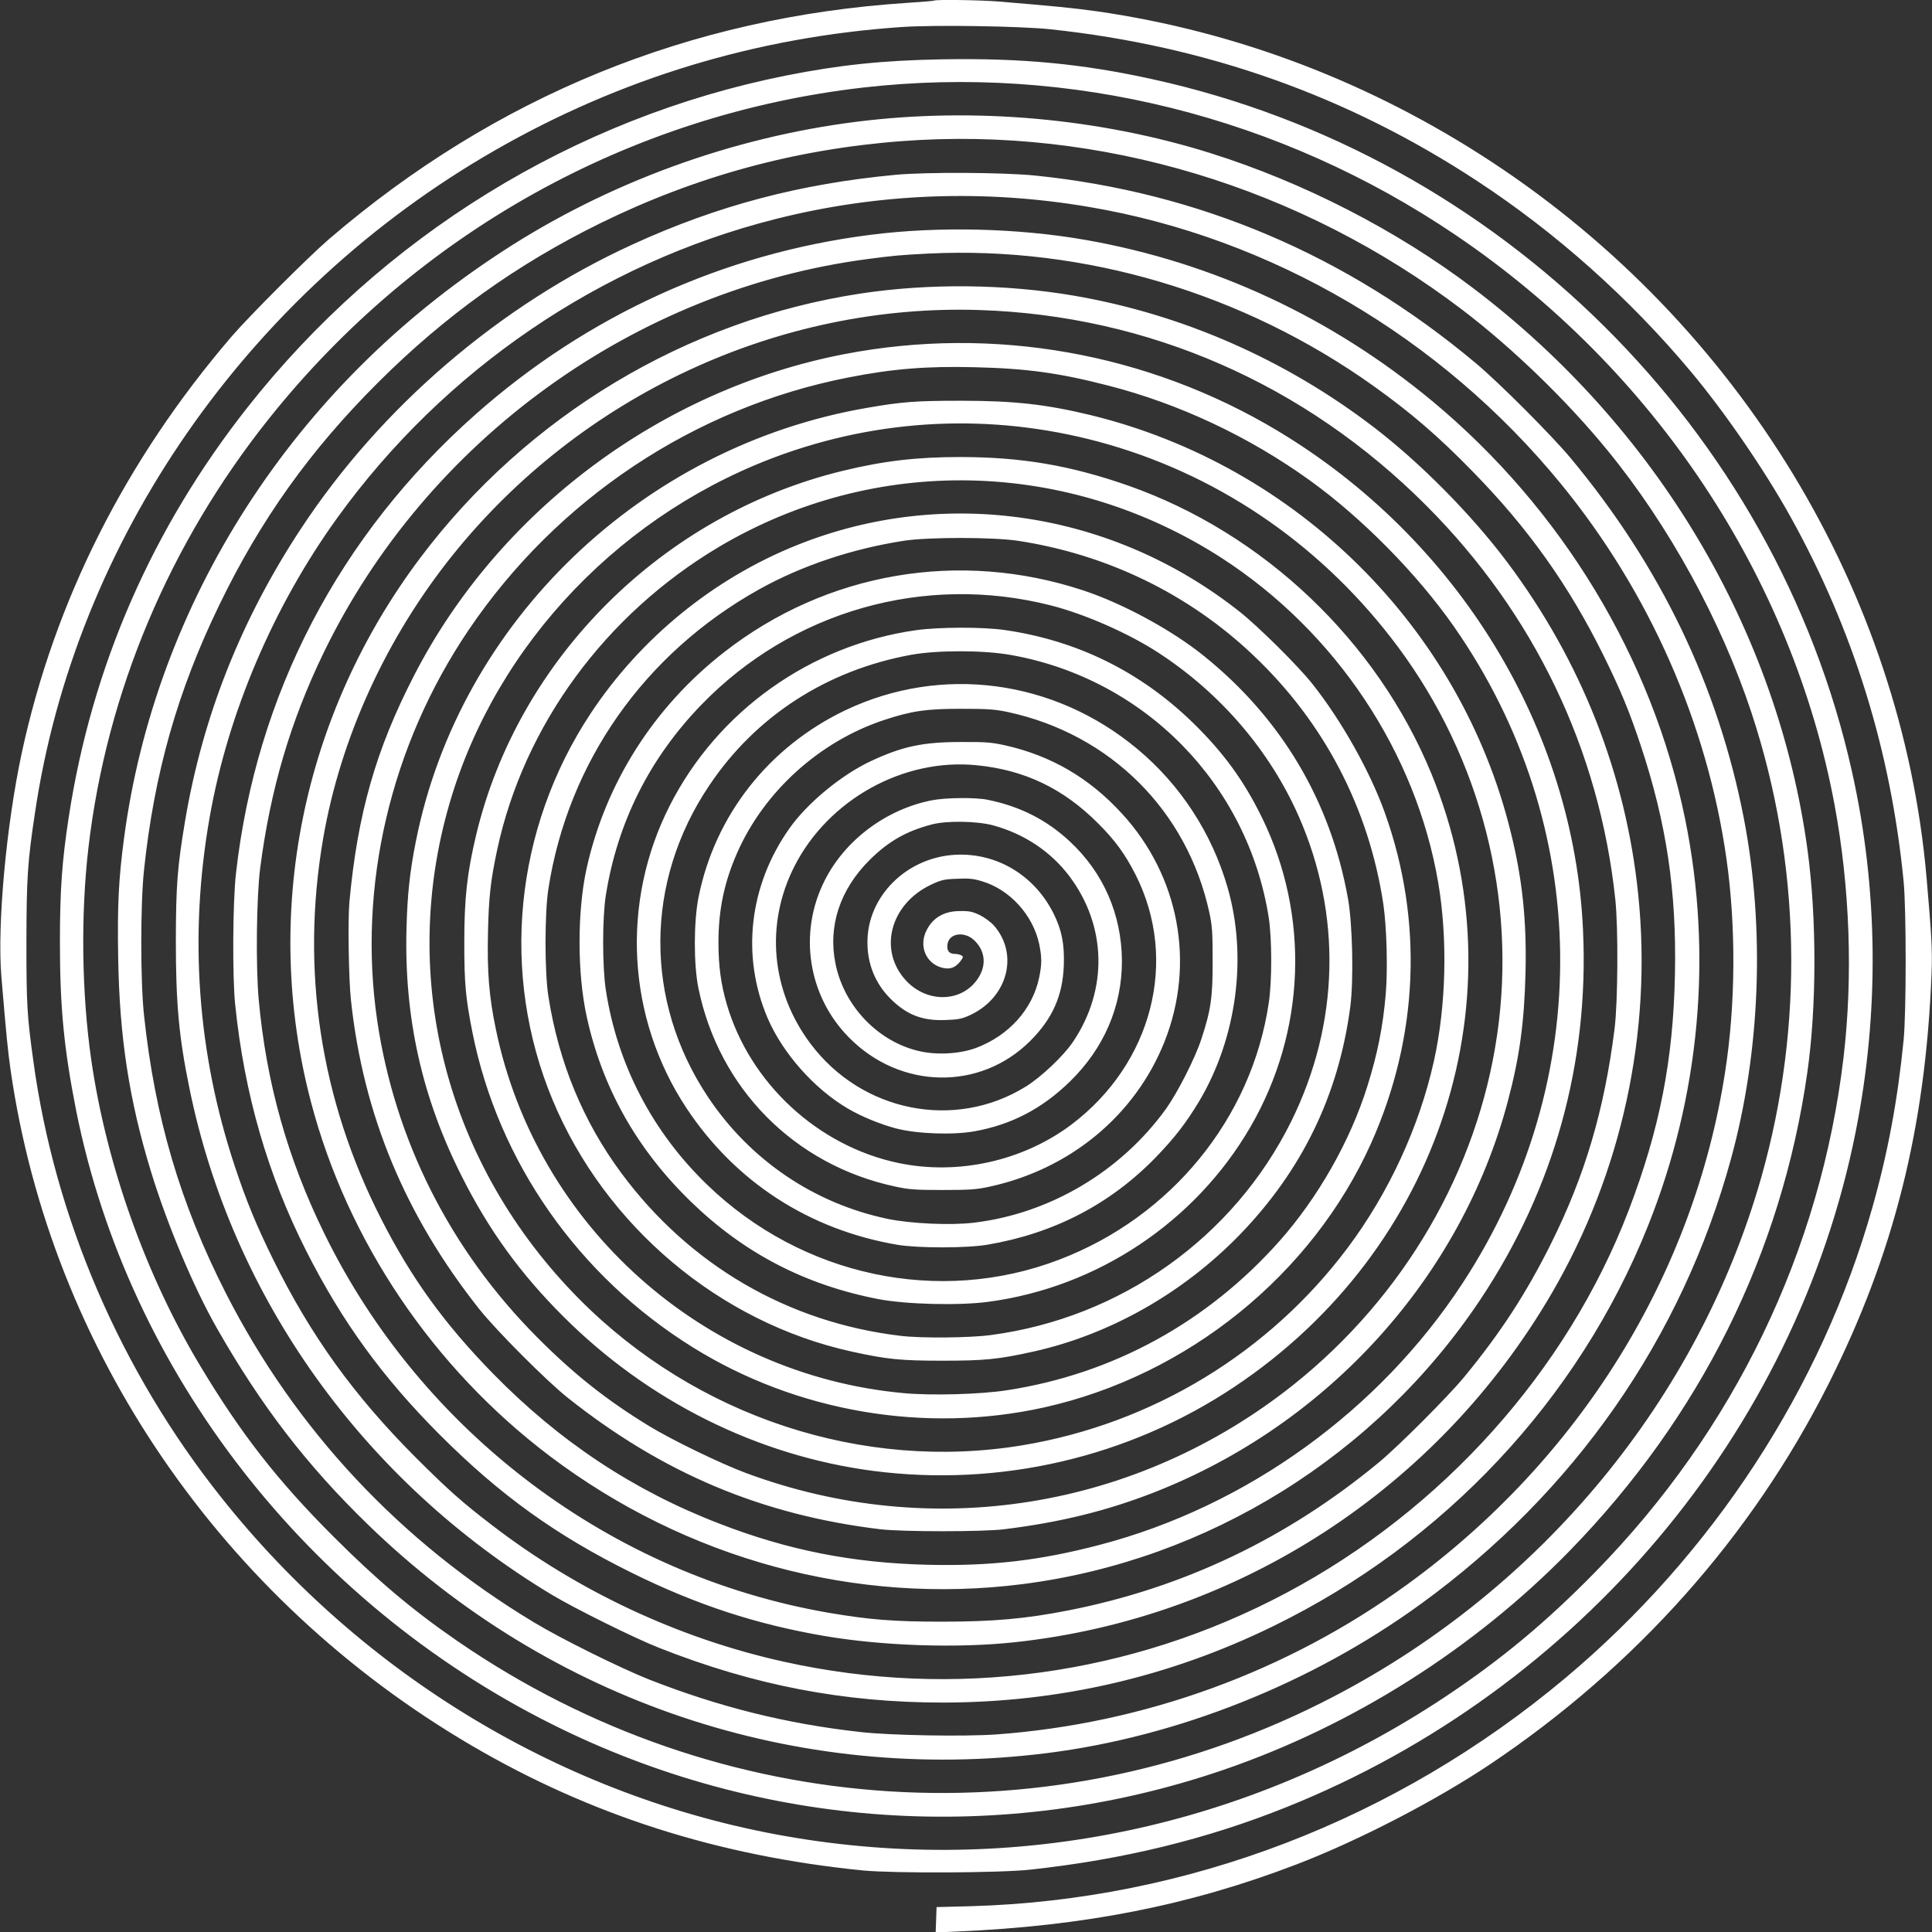 <?xml version="1.0" standalone="no"?>
<!DOCTYPE svg PUBLIC "-//W3C//DTD SVG 20010904//EN"
 "http://www.w3.org/TR/2001/REC-SVG-20010904/DTD/svg10.dtd">
<svg version="1.0" xmlns="http://www.w3.org/2000/svg"
 width="1280pt" height="1280pt" viewBox="0 0 1280 1280"
 preserveAspectRatio="xMidYMid meet">
<rect x="0" y="0" width="1280" height="1280" fill="#333333" stroke="none"/>
<g transform="translate(0,1280) scale(0.1,-0.1)"
fill="#ffffff" stroke="none">
<path d="M6189 12796 c-2 -2 -83 -9 -179 -15 -1442 -94 -2728 -619 -3830
-1565 -135 -116 -530 -511 -646 -646 -704 -821 -1173 -1752 -1390 -2759 -103
-482 -163 -1138 -135 -1480 33 -391 43 -496 62 -626 268 -1849 1396 -3499
3054 -4470 787 -461 1632 -731 2590 -827 201 -20 906 -17 1110 5 616 67 1170
202 1700 415 1936 777 3372 2481 3769 4472 158 790 150 1608 -24 2387 -505
2266 -2337 4082 -4629 4587 -469 104 -873 142 -1396 133 -398 -7 -682 -37
-1040 -108 -1403 -281 -2672 -1064 -3566 -2199 -631 -801 -1030 -1714 -1183
-2710 -46 -299 -59 -489 -59 -835 0 -430 27 -706 108 -1115 346 -1728 1526
-3249 3151 -4063 1388 -695 2989 -804 4452 -302 855 293 1660 803 2292 1451
865 888 1404 1972 1574 3169 62 434 63 1022 1 1476 -198 1453 -999 2799 -2215
3720 -505 383 -1124 701 -1742 895 -737 231 -1563 305 -2338 208 -833 -104
-1656 -405 -2355 -862 -690 -450 -1257 -1017 -1692 -1692 -432 -672 -710
-1423 -812 -2199 -35 -264 -44 -440 -38 -786 8 -523 73 -946 217 -1416 108
-353 282 -766 436 -1037 296 -519 597 -910 1002 -1303 1209 -1173 2839 -1721
4497 -1514 867 109 1754 462 2478 988 1018 739 1731 1762 2056 2952 194 709
225 1522 85 2250 -169 876 -551 1672 -1148 2390 -128 153 -475 501 -631 631
-853 714 -1832 1130 -2917 1241 -212 21 -713 24 -923 5 -632 -59 -1183 -204
-1745 -462 -879 -402 -1665 -1076 -2195 -1881 -397 -602 -652 -1245 -769
-1939 -51 -306 -60 -423 -61 -790 0 -417 20 -639 90 -980 283 -1388 1154
-2605 2400 -3355 151 -91 552 -290 711 -352 629 -249 1225 -363 1883 -363 767
1 1497 169 2186 506 1133 553 2023 1502 2482 2649 345 861 431 1795 248 2696
-217 1066 -817 2058 -1675 2771 -670 556 -1451 919 -2295 1068 -449 79 -978
92 -1430 34 -974 -124 -1875 -534 -2615 -1190 -904 -801 -1454 -1856 -1587
-3044 -21 -188 -24 -681 -5 -865 61 -593 215 -1127 472 -1635 238 -469 504
-835 884 -1216 401 -401 770 -666 1271 -914 432 -213 825 -342 1284 -420 387
-65 877 -81 1256 -40 1483 160 2803 1018 3557 2314 463 796 665 1725 572 2636
-81 798 -377 1550 -868 2205 -236 315 -575 658 -886 896 -587 449 -1269 747
-1984 870 -457 78 -961 83 -1416 14 -1151 -175 -2207 -809 -2915 -1750 -785
-1044 -1051 -2364 -725 -3605 242 -921 807 -1760 1580 -2345 907 -686 2031
-991 3136 -850 1227 157 2344 852 3033 1887 487 732 719 1566 679 2443 -59
1335 -828 2593 -2022 3310 -861 517 -1886 699 -2871 509 -1214 -234 -2290
-1037 -2852 -2130 -253 -491 -374 -915 -428 -1499 -11 -120 -5 -511 10 -650
81 -760 360 -1430 851 -2049 113 -142 447 -477 586 -587 631 -501 1288 -777
2073 -871 147 -17 675 -17 815 0 374 46 682 122 995 244 1154 451 2036 1427
2345 2593 78 292 109 524 117 855 8 342 -21 618 -98 927 -332 1353 -1415 2428
-2780 2762 -297 72 -507 96 -864 96 -296 0 -391 -7 -620 -47 -1490 -256 -2699
-1416 -2989 -2868 -41 -206 -57 -353 -63 -586 -15 -589 103 -1117 367 -1639
180 -357 387 -642 670 -925 563 -563 1286 -924 2054 -1025 839 -109 1691 88
2393 556 1371 913 1910 2593 1306 4064 -362 880 -1112 1592 -2006 1907 -386
135 -709 190 -1117 190 -284 0 -503 -25 -775 -91 -1192 -289 -2149 -1239
-2430 -2411 -61 -256 -79 -422 -79 -715 0 -270 9 -368 54 -595 171 -857 701
-1615 1461 -2087 688 -428 1539 -573 2329 -397 948 212 1773 879 2164 1750
315 703 347 1474 91 2189 -98 274 -289 614 -481 855 -94 119 -359 381 -482
478 -841 665 -1950 833 -2928 442 -556 -222 -1040 -617 -1371 -1117 -505 -765
-600 -1724 -252 -2560 348 -836 1105 -1474 1979 -1667 236 -52 327 -61 605
-61 278 0 371 9 604 61 506 113 991 388 1366 775 412 426 654 925 731 1509 23
177 15 546 -15 715 -115 647 -441 1196 -957 1611 -211 170 -535 346 -799 433
-819 270 -1697 120 -2375 -408 -467 -363 -788 -868 -914 -1436 -62 -284 -62
-693 1 -980 103 -471 331 -877 689 -1225 353 -343 758 -553 1244 -647 184 -35
532 -44 727 -18 723 96 1371 528 1737 1158 367 632 396 1400 76 2052 -119 243
-254 429 -456 626 -348 339 -768 546 -1248 615 -147 21 -434 20 -586 -1 -700
-99 -1314 -535 -1632 -1161 -327 -642 -285 -1407 109 -2004 324 -490 813 -807
1398 -907 139 -23 462 -23 600 1 438 75 809 267 1111 577 128 133 201 227 290
375 248 419 320 955 187 1414 -103 359 -314 682 -598 918 -552 461 -1297 559
-1933 257 -509 -243 -865 -696 -974 -1239 -32 -161 -33 -444 -1 -602 136 -666
636 -1172 1303 -1315 90 -20 135 -23 315 -23 180 0 224 3 311 22 535 116 965
473 1159 960 206 519 98 1098 -282 1512 -216 236 -468 383 -774 452 -90 20
-130 23 -294 22 -249 0 -386 -29 -592 -125 -195 -90 -426 -280 -544 -449 -267
-379 -319 -845 -143 -1256 101 -234 309 -468 532 -599 91 -53 210 -102 318
-131 137 -36 377 -45 521 -19 244 44 446 149 631 329 226 220 346 499 345 801
-2 307 -123 584 -346 791 -154 143 -328 231 -542 275 -81 17 -283 15 -376 -4
-301 -61 -572 -264 -706 -532 -175 -347 -110 -764 162 -1039 340 -345 869
-354 1201 -22 147 147 214 298 222 498 5 143 -13 235 -68 346 -127 254 -377
403 -650 389 -322 -17 -582 -273 -583 -577 -1 -145 51 -274 150 -374 108 -109
213 -150 366 -144 88 3 111 8 167 34 246 116 321 401 156 591 -20 23 -62 54
-94 70 -48 23 -69 28 -132 27 -104 0 -179 -43 -221 -127 -53 -103 -6 -219 101
-248 54 -14 90 -1 124 44 18 24 19 29 6 37 -8 5 -27 10 -41 10 -41 0 -57 20
-52 63 10 75 113 90 179 26 72 -70 81 -165 23 -252 -105 -158 -334 -165 -475
-15 -187 200 -108 507 163 636 70 33 88 37 175 40 78 4 111 0 165 -17 184 -55
337 -224 378 -416 18 -88 18 -132 0 -220 -44 -212 -201 -386 -419 -468 -106
-39 -255 -48 -371 -22 -273 60 -501 295 -559 577 -52 251 28 495 228 693 123
121 238 187 406 232 100 27 300 24 409 -5 206 -56 382 -173 506 -337 247 -329
257 -750 25 -1096 -62 -93 -212 -235 -314 -298 -470 -291 -1086 -169 -1426
284 -262 349 -302 793 -106 1177 225 441 722 717 1207 668 317 -31 574 -154
804 -385 112 -111 180 -205 249 -341 286 -567 110 -1250 -426 -1655 -321 -241
-752 -337 -1146 -254 -534 112 -984 529 -1137 1052 -39 134 -55 254 -55 409 0
216 38 399 124 594 178 405 544 737 971 879 185 61 279 75 510 75 181 0 225
-3 315 -22 677 -147 1185 -653 1332 -1327 19 -86 22 -132 22 -320 1 -242 -12
-329 -75 -520 -41 -126 -157 -353 -233 -460 -300 -417 -773 -697 -1277 -756
-154 -18 -413 -6 -565 25 -490 102 -915 390 -1194 809 -423 635 -420 1426 9
2063 308 460 779 764 1339 866 172 31 476 31 657 -1 886 -156 1572 -854 1711
-1742 21 -138 22 -418 0 -563 -113 -764 -646 -1418 -1387 -1701 -795 -305
-1704 -112 -2333 495 -363 350 -596 797 -672 1290 -24 154 -24 481 0 630 77
481 289 905 631 1259 602 623 1480 873 2317 660 225 -57 521 -187 718 -317
408 -267 731 -644 923 -1077 289 -655 272 -1377 -49 -2026 -381 -768 -1128
-1300 -1989 -1414 -139 -19 -465 -22 -601 -5 -744 89 -1395 468 -1846 1076
-255 344 -416 734 -485 1174 -25 161 -25 547 0 710 130 840 636 1560 1394
1984 285 159 620 271 966 324 163 24 586 24 752 -1 590 -90 1132 -353 1558
-758 469 -443 766 -1013 862 -1649 22 -150 30 -428 16 -594 -18 -216 -55 -400
-122 -613 -113 -361 -326 -736 -580 -1023 -479 -540 -1104 -883 -1809 -991
-175 -27 -499 -36 -681 -19 -1328 120 -2435 1108 -2704 2412 -45 216 -58 379
-52 638 5 241 18 349 62 555 178 821 715 1553 1467 2001 1034 614 2310 586
3332 -73 756 -489 1288 -1287 1435 -2153 63 -373 52 -815 -29 -1180 -97 -436
-300 -875 -572 -1238 -521 -695 -1294 -1164 -2152 -1307 -1059 -176 -2163 188
-2937 967 -879 886 -1202 2122 -859 3291 310 1058 1153 1936 2220 2312 693
244 1435 265 2145 60 764 -221 1432 -689 1917 -1341 550 -740 788 -1669 657
-2569 -130 -899 -617 -1735 -1349 -2319 -1035 -824 -2394 -1044 -3628 -585
-163 60 -495 221 -643 312 -280 171 -496 342 -739 586 -576 578 -944 1306
-1061 2100 -130 888 87 1819 605 2586 587 869 1498 1475 2516 1674 294 58 519
76 839 68 342 -8 561 -38 885 -122 468 -120 930 -337 1333 -627 347 -250 712
-620 957 -971 916 -1314 938 -2999 57 -4347 -552 -845 -1431 -1480 -2405
-1735 -396 -104 -722 -142 -1141 -132 -496 12 -924 96 -1380 273 -571 220
-1061 546 -1500 995 -322 330 -538 628 -740 1024 -403 790 -534 1649 -384
2520 115 666 417 1327 857 1876 850 1059 2159 1668 3490 1625 1121 -36 2158
-490 2962 -1296 714 -715 1147 -1618 1252 -2610 20 -188 17 -679 -5 -855 -68
-541 -197 -975 -422 -1426 -165 -331 -334 -590 -576 -884 -105 -127 -433 -456
-564 -564 -608 -503 -1293 -830 -2055 -980 -285 -56 -498 -75 -840 -75 -318 0
-481 13 -750 59 -1438 248 -2694 1192 -3340 2510 -245 499 -386 1002 -436
1553 -20 219 -15 679 10 872 67 519 201 973 420 1425 683 1409 2061 2406 3606
2609 183 24 212 26 400 36 1036 51 2088 -262 2951 -878 246 -176 427 -331 654
-564 370 -377 641 -759 870 -1223 114 -232 169 -365 246 -596 170 -513 237
-962 226 -1511 -11 -571 -101 -1029 -307 -1568 -408 -1063 -1233 -1984 -2271
-2535 -1026 -545 -2198 -705 -3327 -454 -696 154 -1368 469 -1937 908 -196
150 -286 231 -496 440 -414 414 -699 810 -949 1316 -114 232 -179 391 -255
620 -248 748 -304 1528 -166 2310 121 691 424 1401 847 1986 706 978 1741
1684 2899 1977 678 172 1381 200 2080 81 1208 -204 2332 -864 3126 -1834 586
-716 971 -1588 1098 -2490 63 -448 60 -962 -10 -1409 -208 -1345 -965 -2565
-2105 -3393 -792 -576 -1739 -922 -2722 -994 -209 -15 -704 -7 -902 16 -488
54 -936 166 -1400 348 -191 76 -579 268 -760 377 -889 535 -1583 1278 -2045
2185 -301 592 -469 1162 -541 1840 -24 222 -24 736 0 960 68 643 222 1186 498
1755 274 567 604 1029 1057 1480 442 440 914 778 1466 1050 635 312 1294 492
2000 545 1312 99 2642 -302 3715 -1119 333 -254 690 -599 961 -931 405 -495
752 -1128 953 -1737 328 -994 350 -2070 65 -3078 -415 -1461 -1448 -2717
-2829 -3438 -1858 -971 -4071 -831 -5810 366 -298 205 -533 404 -820 691 -371
371 -613 681 -883 1131 -361 601 -621 1331 -722 2025 -64 443 -71 964 -19
1410 120 1028 536 2015 1198 2844 982 1230 2391 2014 3935 2191 1370 156 2762
-190 3926 -978 1314 -889 2227 -2262 2509 -3772 102 -547 123 -1139 60 -1675
-151 -1281 -724 -2470 -1644 -3409 -328 -335 -628 -584 -1000 -831 -1299 -862
-2846 -1188 -4370 -919 -1456 257 -2794 1060 -3734 2243 -667 839 -1103 1850
-1245 2891 -42 301 -46 378 -46 790 1 422 7 524 56 850 266 1807 1409 3454
3048 4394 832 478 1738 752 2696 817 216 15 787 6 985 -15 1036 -111 1969
-442 2825 -1004 525 -344 1012 -779 1420 -1267 223 -267 484 -647 656 -956
417 -750 666 -1551 751 -2419 18 -182 18 -868 0 -1050 -39 -395 -104 -746
-207 -1110 -338 -1196 -1058 -2299 -2035 -3118 -1122 -940 -2504 -1470 -3935
-1511 l-230 -6 -3 -84 -3 -84 138 6 c847 36 1547 174 2253 445 410 157 925
424 1282 663 968 649 1734 1511 2242 2519 432 858 643 1695 683 2720 6 150 1
245 -33 635 -165 1894 -1237 3660 -2879 4741 -800 526 -1687 865 -2617 999
-158 22 -281 34 -653 65 -125 10 -417 14 -426 6z"/>
</g>
</svg>
